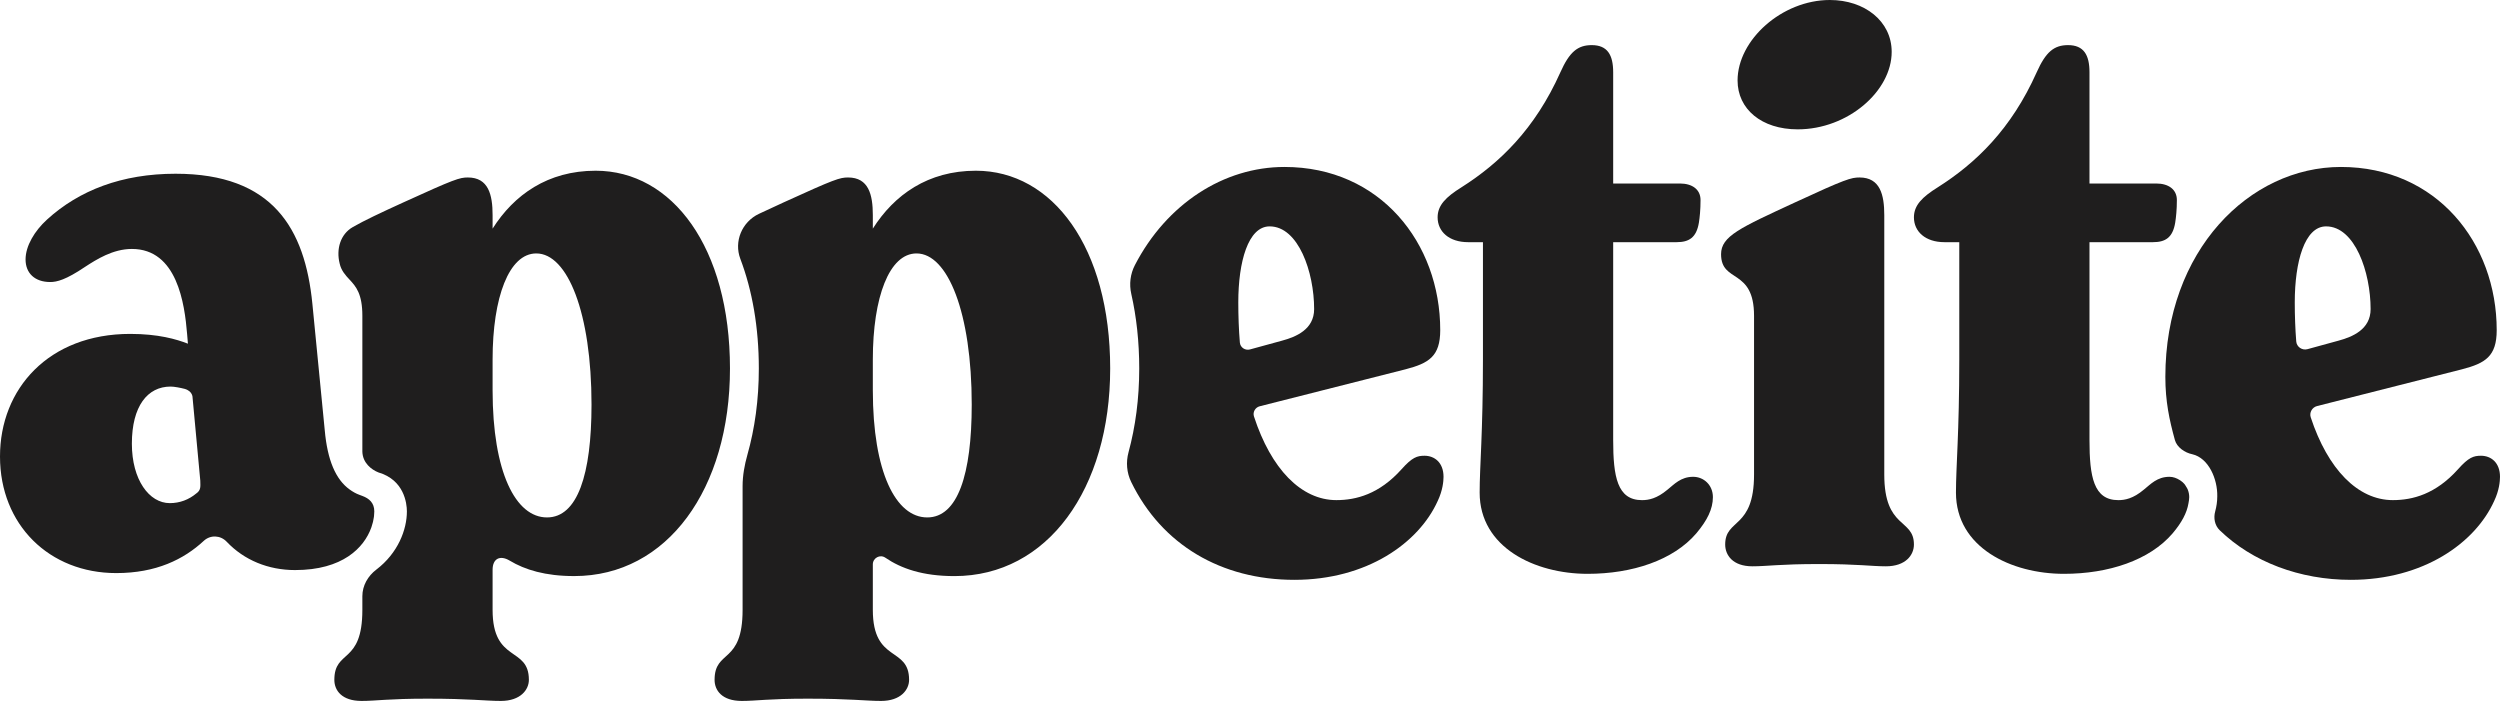<svg width="107" height="30" viewBox="0 0 107 30" fill="none" xmlns="http://www.w3.org/2000/svg">
<path d="M93.699 21.277C93.699 21.158 93.674 21.052 93.637 20.955C93.618 20.905 93.589 20.865 93.563 20.822C93.539 20.784 93.519 20.745 93.49 20.712C93.443 20.656 93.388 20.612 93.329 20.571C93.317 20.563 93.305 20.554 93.293 20.547C93.162 20.466 93.016 20.407 92.852 20.407C92.323 20.407 92.041 20.73 91.759 20.955C91.3 21.341 90.947 21.406 90.665 21.406C89.607 21.406 89.43 20.407 89.43 18.831V10.365H92.147C92.676 10.365 92.993 10.172 93.099 9.528C93.134 9.302 93.17 8.981 93.17 8.562C93.17 8.111 92.817 7.854 92.288 7.854H89.43V3.09C89.43 2.35 89.183 1.931 88.513 1.931C87.913 1.931 87.561 2.221 87.172 3.09C86.079 5.536 84.562 6.985 82.939 8.015C82.269 8.433 81.916 8.787 81.916 9.302C81.916 9.914 82.41 10.365 83.222 10.365H83.857V15.386C83.857 18.541 83.715 19.957 83.715 21.083C83.715 23.433 86.079 24.56 88.337 24.56C90.242 24.56 92.006 23.98 92.993 22.822C93.374 22.368 93.598 21.958 93.667 21.538C93.682 21.451 93.699 21.365 93.699 21.277L93.699 21.277Z" fill="#1F1E1E"/>
<path d="M106.188 19.506C105.871 19.506 105.659 19.571 105.201 20.086C104.248 21.148 103.261 21.405 102.414 21.405C100.912 21.405 99.63 20.079 98.9 17.864C98.831 17.657 98.959 17.433 99.171 17.379L105.377 15.805C106.365 15.547 106.859 15.257 106.859 14.131C106.859 10.397 104.283 7.146 100.192 7.146C96.276 7.146 92.677 10.719 92.677 16.126C92.677 17.18 92.847 17.965 93.085 18.832C93.17 19.143 93.511 19.378 93.829 19.441C94.533 19.603 94.915 20.509 94.899 21.244C94.899 21.47 94.866 21.684 94.811 21.885C94.732 22.172 94.789 22.486 95.003 22.694C96.401 24.05 98.432 24.817 100.615 24.817C103.719 24.817 105.942 23.24 106.753 21.437C106.965 20.987 107 20.601 107 20.407C107 19.796 106.612 19.506 106.188 19.506ZM98.216 12.94C98.216 11.201 98.639 9.689 99.556 9.689C100.791 9.689 101.462 11.652 101.462 13.229C101.462 14.099 100.685 14.42 100.086 14.581L98.761 14.944C98.532 15.007 98.298 14.85 98.279 14.614C98.237 14.085 98.216 13.513 98.216 12.94Z" fill="#1F1E1E"/>
<path d="M73.838 23.305C73.838 22.178 75.073 22.661 75.073 20.311V13.519C75.073 11.459 73.662 12.135 73.662 10.88C73.662 10.107 74.473 9.753 76.836 8.659C78.989 7.661 79.235 7.596 79.588 7.596C80.47 7.596 80.647 8.337 80.647 9.206V20.311C80.647 22.661 81.916 22.178 81.916 23.305C81.916 23.755 81.564 24.238 80.717 24.238C80.082 24.238 79.553 24.141 77.86 24.141C76.167 24.141 75.637 24.238 75.002 24.238C74.156 24.238 73.838 23.755 73.838 23.305V23.305ZM74.368 3.444C74.368 1.706 76.272 0 78.318 0C79.8 0 80.964 0.901 80.964 2.221C80.964 3.895 79.094 5.536 76.942 5.536C75.391 5.536 74.368 4.667 74.368 3.444L74.368 3.444Z" fill="#1F1E1E"/>
<path d="M73.312 21.276C73.312 21.791 73.065 22.275 72.607 22.822C71.619 23.981 69.855 24.56 67.95 24.56C65.692 24.56 63.329 23.433 63.329 21.083C63.329 19.957 63.47 18.541 63.47 15.386V10.365H62.835C62.023 10.365 61.53 9.914 61.53 9.302C61.53 8.787 61.882 8.433 62.553 8.015C64.175 6.985 65.692 5.536 66.786 3.09C67.174 2.221 67.527 1.931 68.127 1.931C68.797 1.931 69.044 2.35 69.044 3.09V7.854H71.901C72.43 7.854 72.783 8.111 72.783 8.562C72.783 8.981 72.748 9.302 72.713 9.528C72.607 10.171 72.289 10.365 71.76 10.365H69.044V18.831C69.044 20.407 69.22 21.406 70.278 21.406C70.561 21.406 70.913 21.341 71.372 20.955C71.654 20.73 71.937 20.407 72.466 20.407C72.924 20.407 73.312 20.762 73.312 21.277L73.312 21.276Z" fill="#1F1E1E"/>
<path d="M60.971 19.506C60.654 19.506 60.443 19.571 59.984 20.086C59.031 21.148 58.044 21.405 57.197 21.405C55.686 21.405 54.399 20.064 53.67 17.825C53.609 17.639 53.724 17.438 53.914 17.389L60.16 15.805C61.148 15.547 61.642 15.257 61.642 14.131C61.642 10.397 59.067 7.146 54.975 7.146C52.382 7.146 49.934 8.718 48.573 11.348C48.376 11.729 48.324 12.162 48.419 12.581C48.641 13.56 48.759 14.63 48.759 15.772C48.759 17.065 48.597 18.266 48.301 19.356C48.185 19.782 48.222 20.232 48.415 20.629C49.723 23.317 52.271 24.817 55.398 24.817C58.502 24.817 60.725 23.24 61.536 21.437C61.748 20.987 61.783 20.601 61.783 20.407C61.783 19.796 61.395 19.506 60.971 19.506L60.971 19.506ZM52.999 12.94C52.999 11.201 53.422 9.689 54.34 9.689C55.574 9.689 56.245 11.652 56.245 13.229C56.245 14.099 55.468 14.42 54.869 14.581L53.499 14.956C53.294 15.012 53.084 14.873 53.066 14.661C53.021 14.12 52.999 13.53 52.999 12.94L52.999 12.94Z" fill="#1F1E1E"/>
<path d="M41.766 7.307C39.72 7.307 38.274 8.337 37.357 9.785V9.206C37.357 8.337 37.18 7.596 36.298 7.596C35.946 7.596 35.734 7.661 33.547 8.659C33.147 8.842 32.793 9.005 32.481 9.153C31.756 9.498 31.404 10.333 31.687 11.08C32.197 12.426 32.478 14.012 32.478 15.772C32.478 17.108 32.305 18.345 31.989 19.463C31.866 19.901 31.783 20.351 31.783 20.806V26.105C31.783 28.455 30.584 27.779 30.584 29.098C30.584 29.549 30.901 30 31.748 30C32.383 30 32.877 29.903 34.57 29.903C36.404 29.903 37.04 30 37.71 30C38.556 30 38.909 29.517 38.909 29.098C38.909 27.65 37.357 28.39 37.357 26.105V24.155C37.357 23.881 37.664 23.713 37.892 23.869C38.566 24.33 39.486 24.657 40.849 24.657C44.836 24.657 47.516 20.922 47.516 15.772C47.516 10.59 45.047 7.307 41.766 7.307ZM39.685 22.146C38.344 22.146 37.357 20.215 37.357 16.706V15.386C37.357 12.715 38.063 10.847 39.227 10.847C40.567 10.847 41.59 13.39 41.59 17.317C41.59 20.311 40.99 22.146 39.685 22.146V22.146Z" fill="#1F1E1E"/>
<path d="M15.956 22.364C15.961 22.345 15.966 22.326 15.97 22.307C15.983 22.251 15.992 22.197 16 22.143C16.002 22.124 16.006 22.105 16.008 22.087C16.016 22.018 16.02 21.951 16.02 21.889C16.02 21.889 16.02 21.888 16.02 21.888V21.888C16.02 21.522 15.8 21.334 15.509 21.226C15.468 21.211 15.43 21.192 15.386 21.18C15.232 21.125 15.095 21.044 14.965 20.951C14.373 20.526 14.014 19.705 13.899 18.412L13.37 13.004C13.052 9.785 11.676 7.436 7.514 7.436C5.221 7.436 3.387 8.144 2.011 9.399C1.481 9.882 1.094 10.526 1.094 11.105C1.094 11.684 1.481 12.071 2.152 12.071C2.434 12.071 2.822 11.974 3.633 11.427C4.127 11.105 4.833 10.655 5.644 10.655C7.584 10.655 7.902 13.004 8.008 14.291L8.043 14.71C7.549 14.517 6.773 14.291 5.574 14.291C2.081 14.291 0 16.642 0 19.538C0 22.467 2.116 24.528 4.974 24.528C6.68 24.528 7.865 23.943 8.722 23.148C9.007 22.884 9.436 22.905 9.702 23.186C10.446 23.972 11.479 24.399 12.629 24.399C14.669 24.399 15.577 23.442 15.887 22.591C15.891 22.578 15.895 22.566 15.9 22.553C15.922 22.489 15.941 22.427 15.956 22.364ZM7.267 21.534C6.385 21.534 5.644 20.536 5.644 18.991C5.644 17.382 6.314 16.545 7.302 16.545C7.458 16.545 7.731 16.599 7.905 16.644C8.256 16.744 8.242 17.018 8.242 17.018L8.572 20.568C8.575 20.806 8.613 20.975 8.401 21.12C8.083 21.385 7.698 21.534 7.267 21.534Z" fill="#1F1E1E"/>
<path d="M25.493 7.307C23.447 7.307 22 8.337 21.083 9.785V9.206C21.083 8.337 20.907 7.596 20.025 7.596C19.672 7.596 19.461 7.661 17.273 8.659C16.295 9.105 15.594 9.435 15.104 9.716C14.56 10.027 14.385 10.671 14.537 11.277C14.603 11.58 14.788 11.784 14.96 11.967C15.242 12.267 15.509 12.582 15.509 13.519V19.331C15.523 19.814 15.896 20.101 16.197 20.22C17.295 20.54 17.415 21.538 17.415 21.888C17.415 22.67 17.034 23.673 16.108 24.378C15.745 24.654 15.509 25.063 15.509 25.518V26.105C15.509 28.455 14.31 27.779 14.31 29.098C14.31 29.549 14.628 30 15.474 30C16.109 30 16.603 29.903 18.297 29.903C20.131 29.903 20.766 30 21.436 30C22.282 30 22.636 29.517 22.636 29.098C22.636 27.65 21.083 28.39 21.083 26.105V24.387C21.083 23.907 21.402 23.747 21.815 23.995C22.469 24.388 23.341 24.656 24.576 24.656C28.562 24.656 31.243 20.922 31.243 15.772C31.243 10.59 28.773 7.307 25.493 7.307ZM23.411 22.146C22.071 22.146 21.083 20.215 21.083 16.706V15.386C21.083 12.715 21.789 10.847 22.953 10.847C24.293 10.847 25.317 13.39 25.317 17.317C25.317 20.311 24.717 22.146 23.411 22.146Z" fill="#1F1E1E"/>
</svg>
